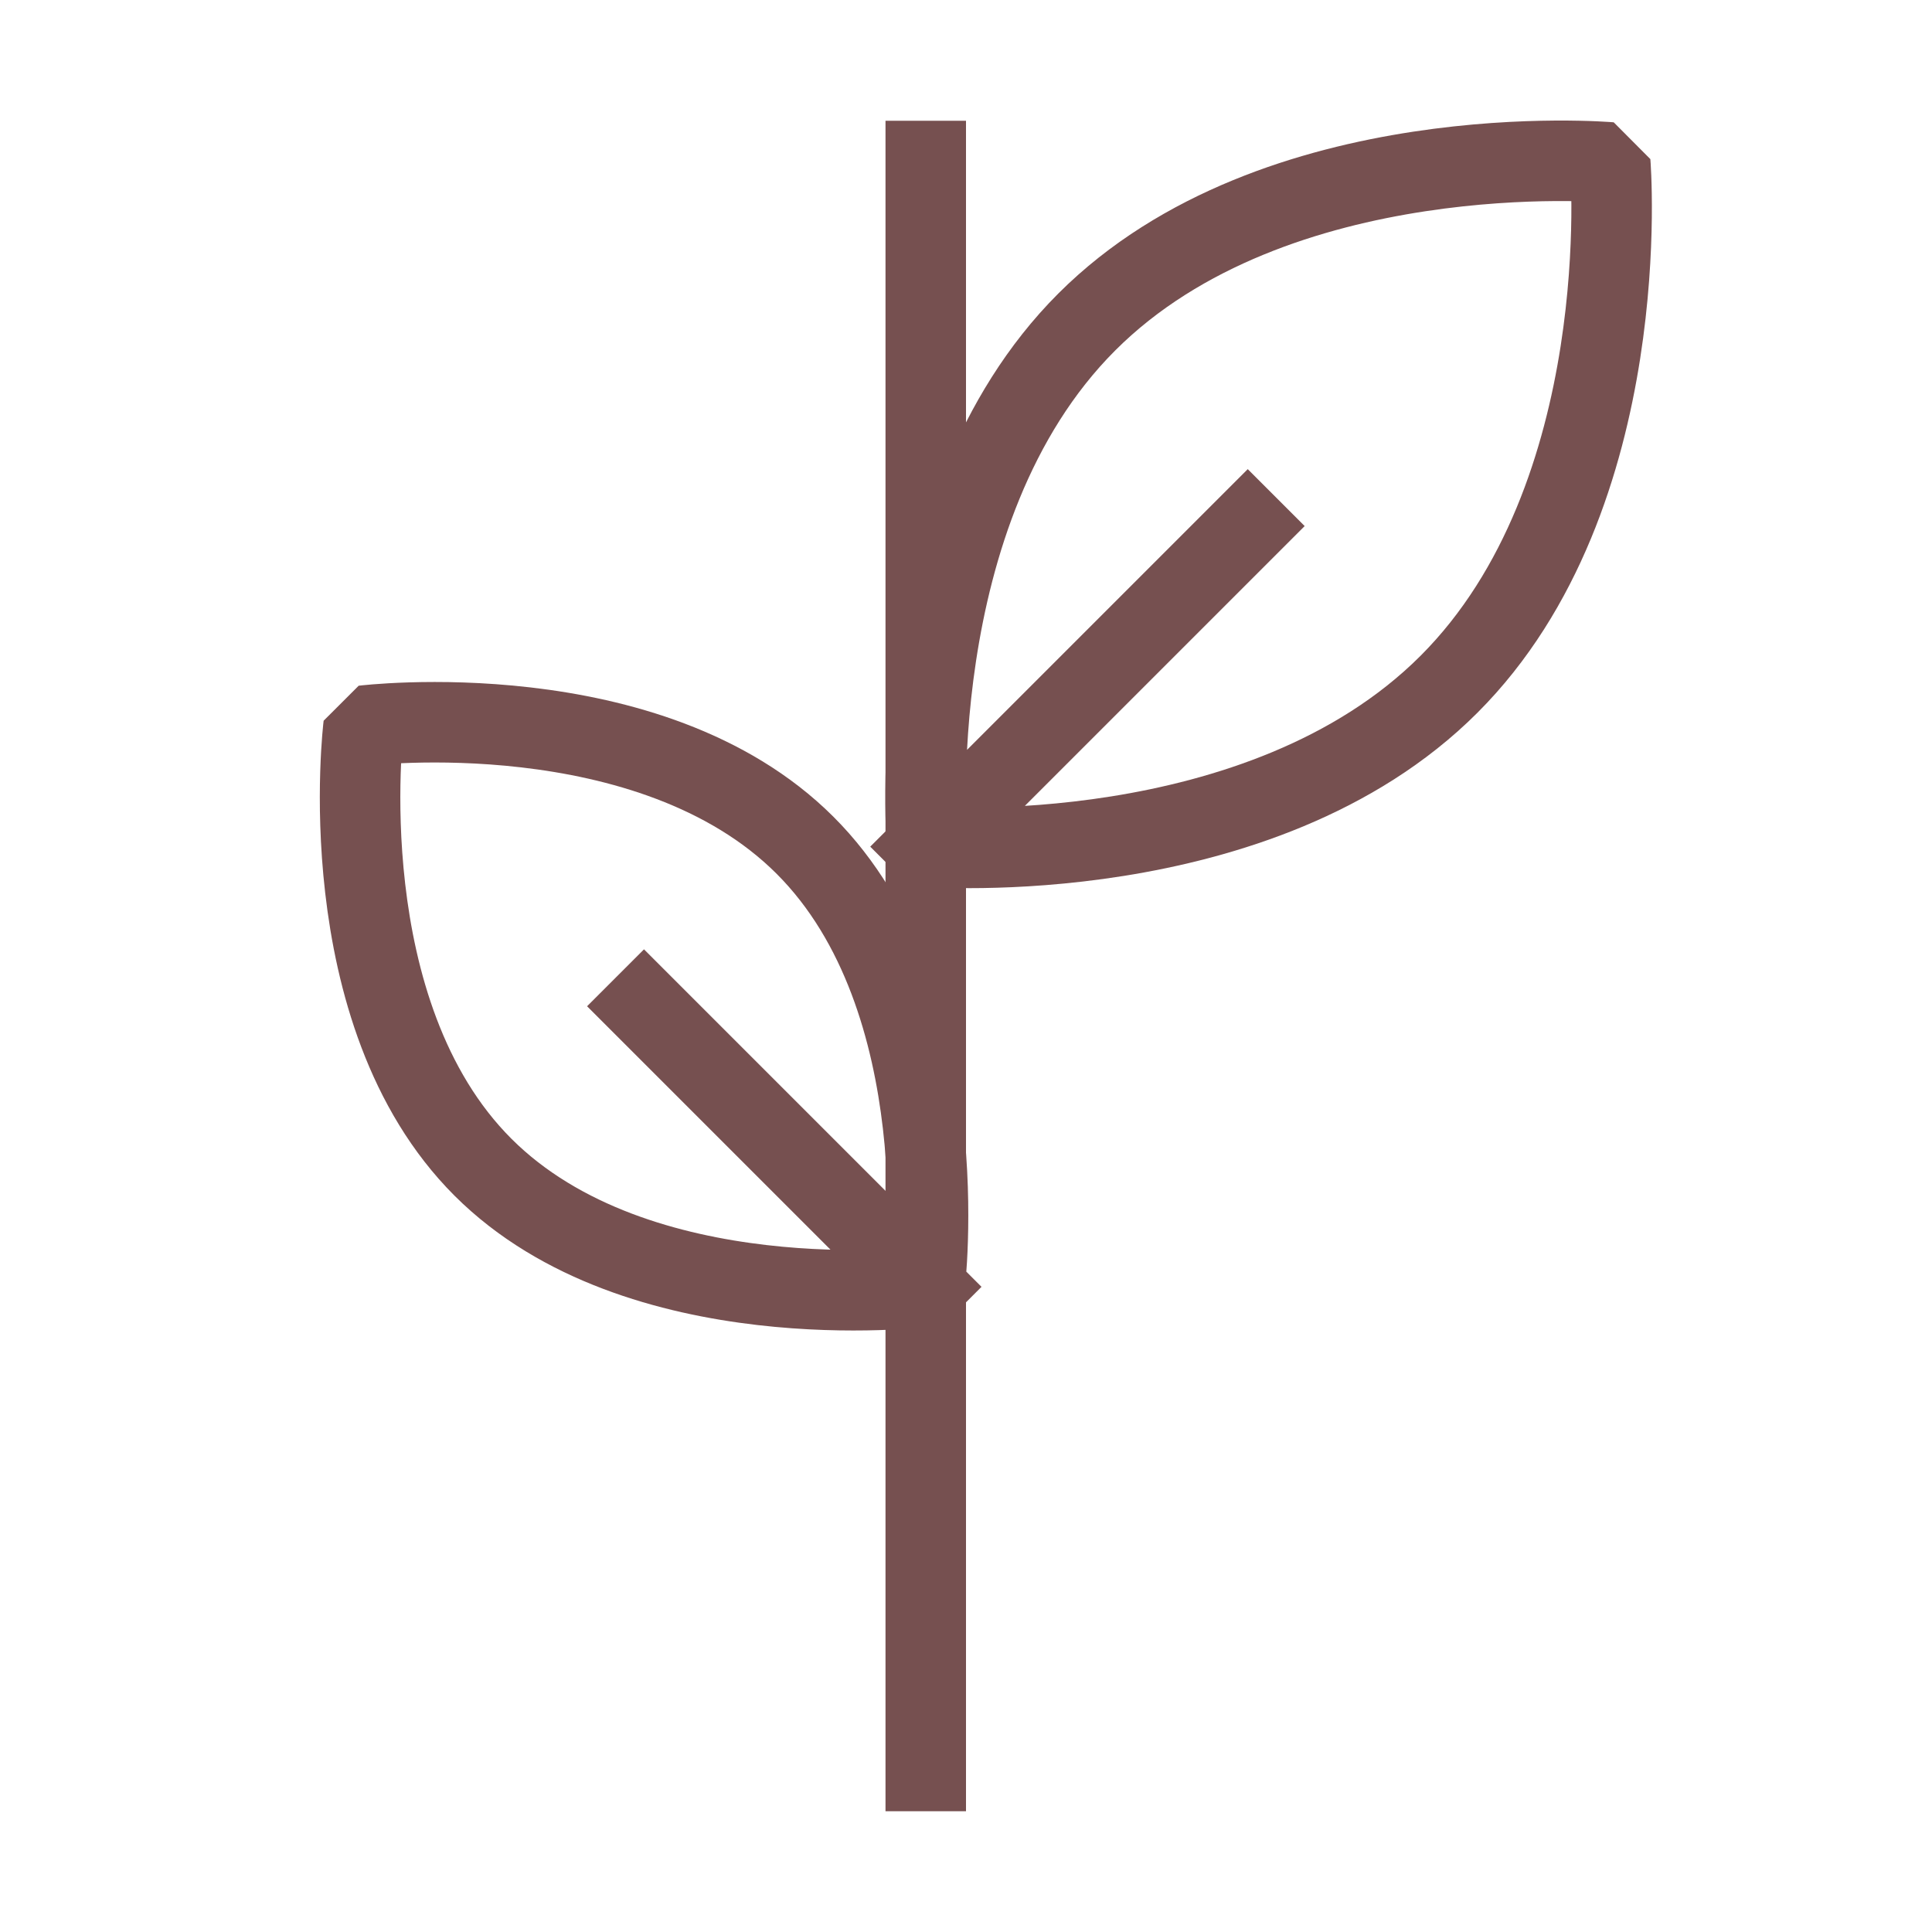 <svg xmlns="http://www.w3.org/2000/svg" fill="none" viewBox="0 0 48 48" height="48" width="48">
<g id="Frame">
<path stroke-linejoin="bevel" stroke-linecap="square" stroke-width="2" stroke="#765050" d="M23.035 21.035L31 13.07M23.035 21.035C23.035 21.035 22.314 12.686 27 8C31.686 3.314 40.006 4.035 40.006 4.035C40.006 4.035 40.687 12.314 36 17C31.314 21.686 23.035 21.035 23.035 21.035Z" id="Vector"></path>
<path stroke-linejoin="bevel" stroke-linecap="square" stroke-width="2" stroke="#765050" d="M22.971 31.971L16 25M22.971 31.971C22.971 31.971 23.849 24.843 20 21C16.151 17.156 9.033 18.029 9.033 18.029C9.033 18.029 8.151 25.156 12 29C15.849 32.843 22.971 31.971 22.971 31.971Z" id="Vector_2"></path>
<path stroke-linejoin="bevel" stroke-linecap="square" stroke-width="2" stroke="#765050" d="M23 4V44" id="Vector_3"></path>
</g>
</svg>
